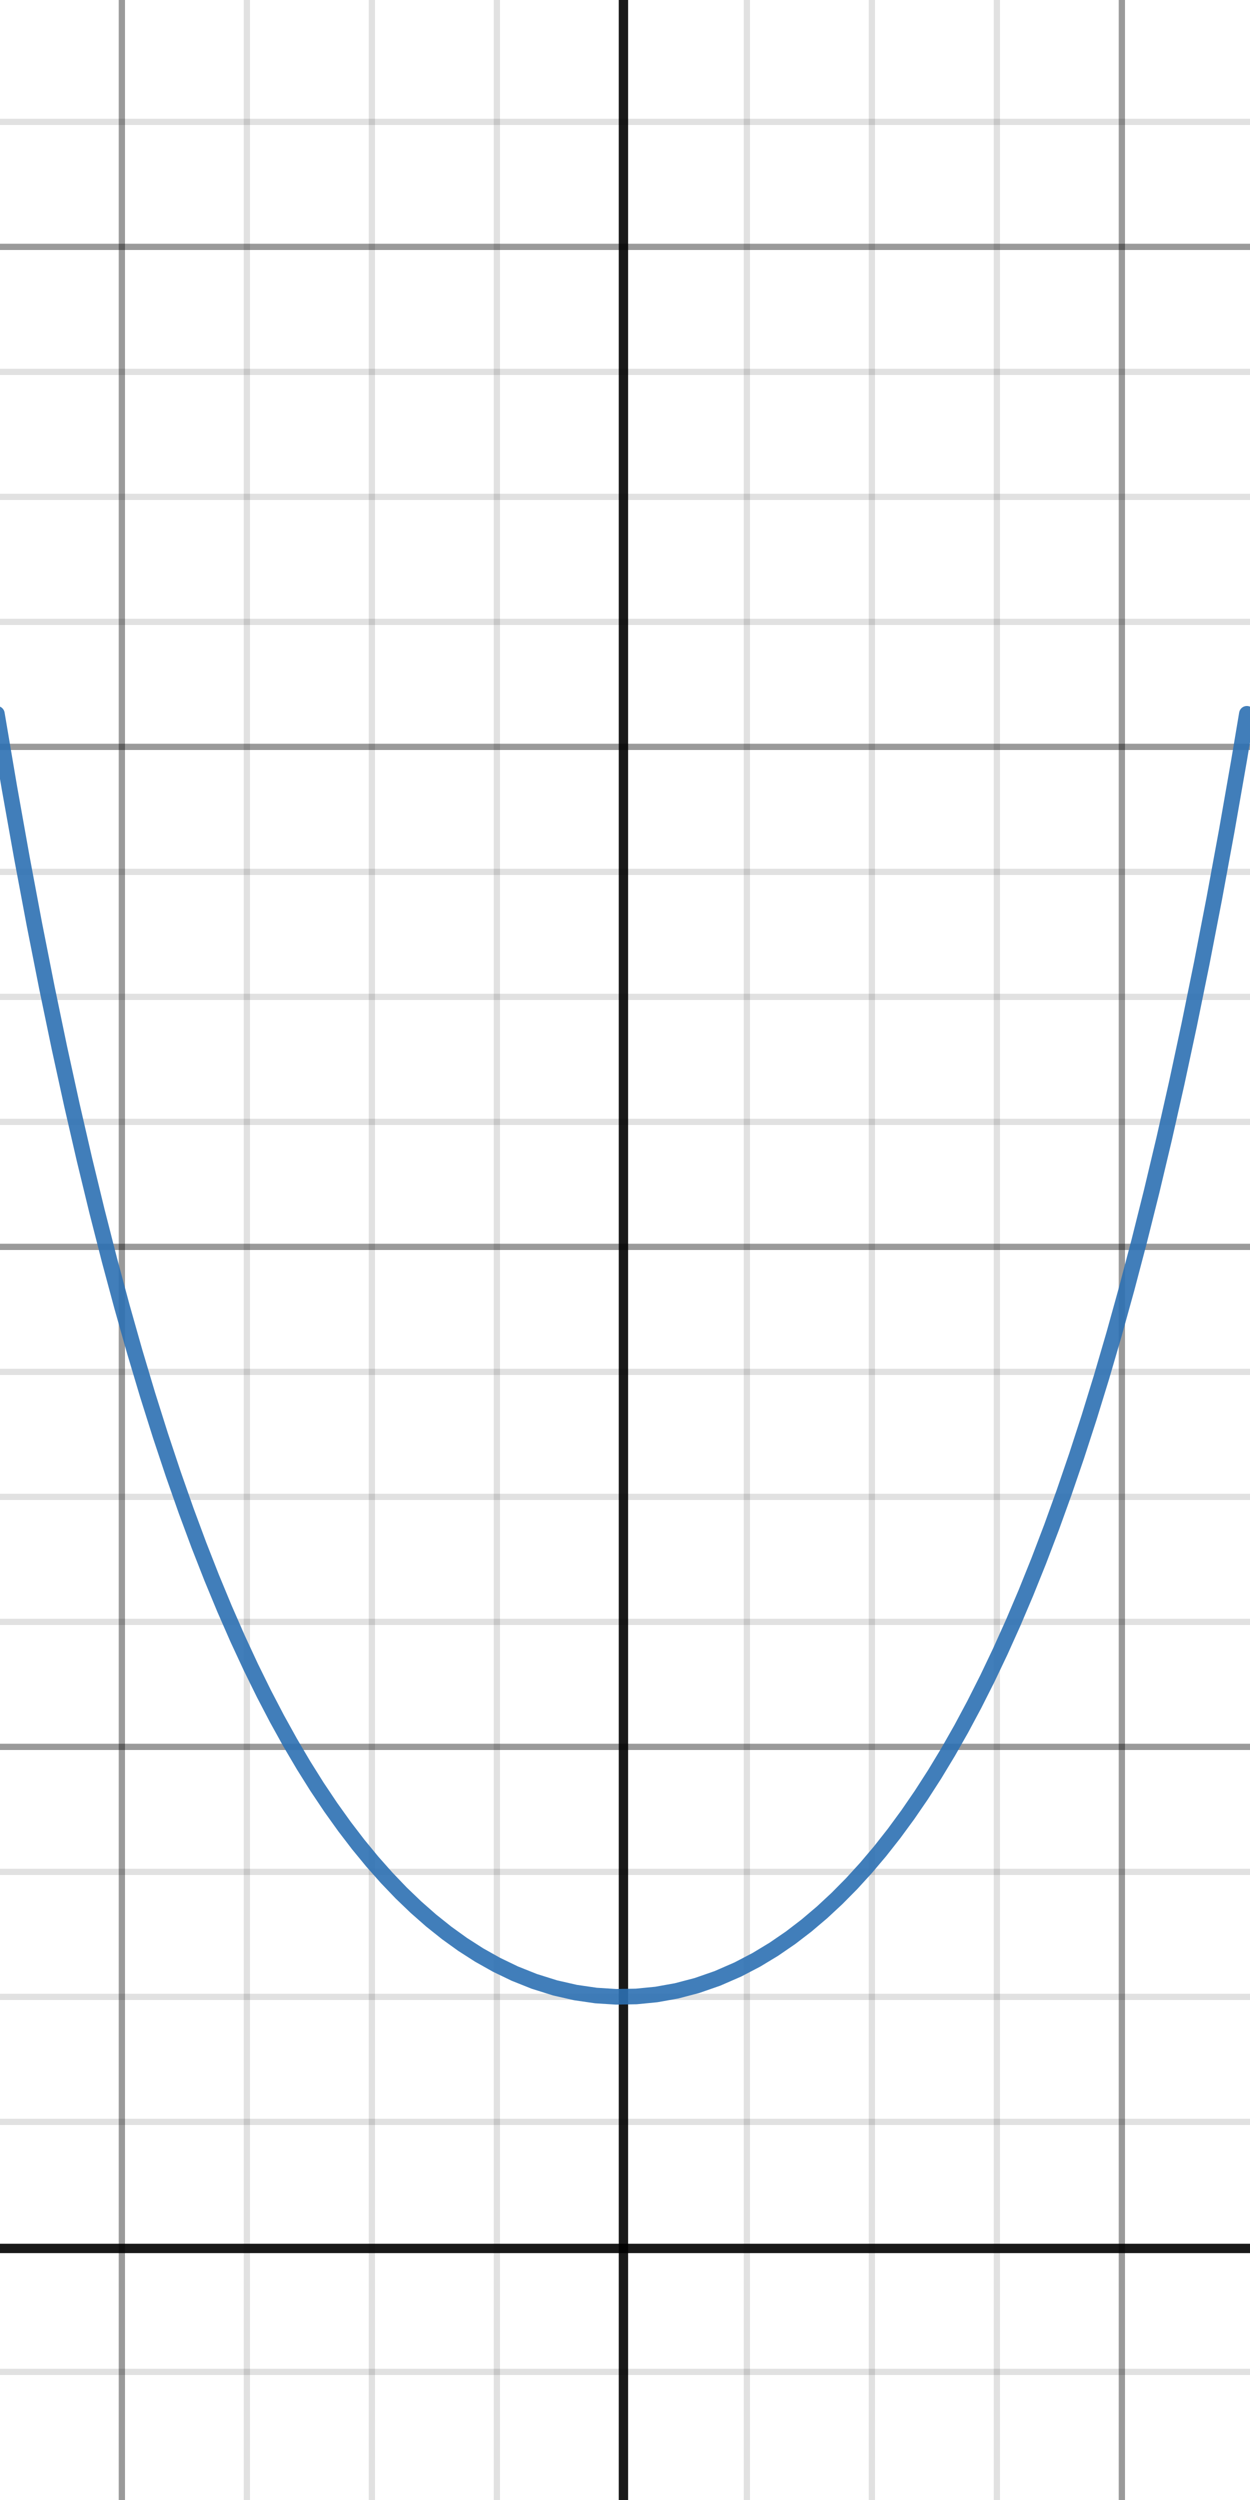 <svg version="1.1" xmlns="http://www.w3.org/2000/svg" xmlns:xlink="http://www.w3.org/1999/xlink" width="200" height="400"><defs/><g transform="scale(1,1)"><g id="background-d36b0af4"><rect fill="white" stroke="none" x="0" y="0" width="200" height="400" class="dcg-svg-background"/></g><g id="background-images-d36b0af4"/><g id="graphpaper-d36b0af4"><g id="grid-d36b0af4"><g><path fill="none" stroke="rgb(0,0,0)" class="dcg-svg-minor-gridline" paint-order="fill stroke markers" d=" M -0.5 0 L -0.5 400" stroke-opacity="0.12" stroke-miterlimit="10" stroke-dasharray=""/><path fill="none" stroke="rgb(0,0,0)" class="dcg-svg-minor-gridline" paint-order="fill stroke markers" d=" M 19.5 0 L 19.5 400" stroke-opacity="0.12" stroke-miterlimit="10" stroke-dasharray=""/><path fill="none" stroke="rgb(0,0,0)" class="dcg-svg-minor-gridline" paint-order="fill stroke markers" d=" M 39.5 0 L 39.5 400" stroke-opacity="0.12" stroke-miterlimit="10" stroke-dasharray=""/><path fill="none" stroke="rgb(0,0,0)" class="dcg-svg-minor-gridline" paint-order="fill stroke markers" d=" M 59.5 0 L 59.5 400" stroke-opacity="0.12" stroke-miterlimit="10" stroke-dasharray=""/><path fill="none" stroke="rgb(0,0,0)" class="dcg-svg-minor-gridline" paint-order="fill stroke markers" d=" M 79.5 0 L 79.5 400" stroke-opacity="0.12" stroke-miterlimit="10" stroke-dasharray=""/><path fill="none" stroke="rgb(0,0,0)" class="dcg-svg-minor-gridline" paint-order="fill stroke markers" d=" M 119.5 0 L 119.5 400" stroke-opacity="0.12" stroke-miterlimit="10" stroke-dasharray=""/><path fill="none" stroke="rgb(0,0,0)" class="dcg-svg-minor-gridline" paint-order="fill stroke markers" d=" M 139.5 0 L 139.5 400" stroke-opacity="0.12" stroke-miterlimit="10" stroke-dasharray=""/><path fill="none" stroke="rgb(0,0,0)" class="dcg-svg-minor-gridline" paint-order="fill stroke markers" d=" M 159.5 0 L 159.5 400" stroke-opacity="0.12" stroke-miterlimit="10" stroke-dasharray=""/><path fill="none" stroke="rgb(0,0,0)" class="dcg-svg-minor-gridline" paint-order="fill stroke markers" d=" M 179.5 0 L 179.5 400" stroke-opacity="0.12" stroke-miterlimit="10" stroke-dasharray=""/><path fill="none" stroke="rgb(0,0,0)" class="dcg-svg-minor-gridline" paint-order="fill stroke markers" d=" M 0 379.5 L 200 379.5" stroke-opacity="0.12" stroke-miterlimit="10" stroke-dasharray=""/><path fill="none" stroke="rgb(0,0,0)" class="dcg-svg-minor-gridline" paint-order="fill stroke markers" d=" M 0 339.5 L 200 339.5" stroke-opacity="0.12" stroke-miterlimit="10" stroke-dasharray=""/><path fill="none" stroke="rgb(0,0,0)" class="dcg-svg-minor-gridline" paint-order="fill stroke markers" d=" M 0 319.5 L 200 319.5" stroke-opacity="0.12" stroke-miterlimit="10" stroke-dasharray=""/><path fill="none" stroke="rgb(0,0,0)" class="dcg-svg-minor-gridline" paint-order="fill stroke markers" d=" M 0 299.5 L 200 299.5" stroke-opacity="0.12" stroke-miterlimit="10" stroke-dasharray=""/><path fill="none" stroke="rgb(0,0,0)" class="dcg-svg-minor-gridline" paint-order="fill stroke markers" d=" M 0 279.5 L 200 279.5" stroke-opacity="0.12" stroke-miterlimit="10" stroke-dasharray=""/><path fill="none" stroke="rgb(0,0,0)" class="dcg-svg-minor-gridline" paint-order="fill stroke markers" d=" M 0 259.5 L 200 259.5" stroke-opacity="0.12" stroke-miterlimit="10" stroke-dasharray=""/><path fill="none" stroke="rgb(0,0,0)" class="dcg-svg-minor-gridline" paint-order="fill stroke markers" d=" M 0 239.5 L 200 239.5" stroke-opacity="0.12" stroke-miterlimit="10" stroke-dasharray=""/><path fill="none" stroke="rgb(0,0,0)" class="dcg-svg-minor-gridline" paint-order="fill stroke markers" d=" M 0 219.5 L 200 219.5" stroke-opacity="0.12" stroke-miterlimit="10" stroke-dasharray=""/><path fill="none" stroke="rgb(0,0,0)" class="dcg-svg-minor-gridline" paint-order="fill stroke markers" d=" M 0 199.5 L 200 199.5" stroke-opacity="0.12" stroke-miterlimit="10" stroke-dasharray=""/><path fill="none" stroke="rgb(0,0,0)" class="dcg-svg-minor-gridline" paint-order="fill stroke markers" d=" M 0 179.5 L 200 179.5" stroke-opacity="0.12" stroke-miterlimit="10" stroke-dasharray=""/><path fill="none" stroke="rgb(0,0,0)" class="dcg-svg-minor-gridline" paint-order="fill stroke markers" d=" M 0 159.5 L 200 159.5" stroke-opacity="0.12" stroke-miterlimit="10" stroke-dasharray=""/><path fill="none" stroke="rgb(0,0,0)" class="dcg-svg-minor-gridline" paint-order="fill stroke markers" d=" M 0 139.5 L 200 139.5" stroke-opacity="0.12" stroke-miterlimit="10" stroke-dasharray=""/><path fill="none" stroke="rgb(0,0,0)" class="dcg-svg-minor-gridline" paint-order="fill stroke markers" d=" M 0 119.5 L 200 119.5" stroke-opacity="0.12" stroke-miterlimit="10" stroke-dasharray=""/><path fill="none" stroke="rgb(0,0,0)" class="dcg-svg-minor-gridline" paint-order="fill stroke markers" d=" M 0 99.5 L 200 99.5" stroke-opacity="0.12" stroke-miterlimit="10" stroke-dasharray=""/><path fill="none" stroke="rgb(0,0,0)" class="dcg-svg-minor-gridline" paint-order="fill stroke markers" d=" M 0 79.5 L 200 79.5" stroke-opacity="0.12" stroke-miterlimit="10" stroke-dasharray=""/><path fill="none" stroke="rgb(0,0,0)" class="dcg-svg-minor-gridline" paint-order="fill stroke markers" d=" M 0 59.5 L 200 59.5" stroke-opacity="0.12" stroke-miterlimit="10" stroke-dasharray=""/><path fill="none" stroke="rgb(0,0,0)" class="dcg-svg-minor-gridline" paint-order="fill stroke markers" d=" M 0 39.5 L 200 39.5" stroke-opacity="0.12" stroke-miterlimit="10" stroke-dasharray=""/><path fill="none" stroke="rgb(0,0,0)" class="dcg-svg-minor-gridline" paint-order="fill stroke markers" d=" M 0 19.5 L 200 19.5" stroke-opacity="0.12" stroke-miterlimit="10" stroke-dasharray=""/><path fill="none" stroke="rgb(0,0,0)" class="dcg-svg-minor-gridline" paint-order="fill stroke markers" d=" M 0 -0.5 L 200 -0.5" stroke-opacity="0.12" stroke-miterlimit="10" stroke-dasharray=""/><path fill="none" stroke="rgb(0,0,0)" class="dcg-svg-major-gridline" paint-order="fill stroke markers" d=" M 19.5 0 L 19.5 400" stroke-opacity="0.318" stroke-miterlimit="10" stroke-dasharray=""/><path fill="none" stroke="rgb(0,0,0)" class="dcg-svg-major-gridline" paint-order="fill stroke markers" d=" M 179.5 0 L 179.5 400" stroke-opacity="0.318" stroke-miterlimit="10" stroke-dasharray=""/><path fill="none" stroke="rgb(0,0,0)" class="dcg-svg-major-gridline" paint-order="fill stroke markers" d=" M 0 279.5 L 200 279.5" stroke-opacity="0.318" stroke-miterlimit="10" stroke-dasharray=""/><path fill="none" stroke="rgb(0,0,0)" class="dcg-svg-major-gridline" paint-order="fill stroke markers" d=" M 0 199.5 L 200 199.5" stroke-opacity="0.318" stroke-miterlimit="10" stroke-dasharray=""/><path fill="none" stroke="rgb(0,0,0)" class="dcg-svg-major-gridline" paint-order="fill stroke markers" d=" M 0 119.5 L 200 119.5" stroke-opacity="0.318" stroke-miterlimit="10" stroke-dasharray=""/><path fill="none" stroke="rgb(0,0,0)" class="dcg-svg-major-gridline" paint-order="fill stroke markers" d=" M 0 39.5 L 200 39.5" stroke-opacity="0.318" stroke-miterlimit="10" stroke-dasharray=""/></g></g><g id="axis-d36b0af4"><g id="yaxis-d36b0af4"><title>Y axis</title><path fill="none" stroke="rgb(0,0,0)" class="dcg-svg-axis-line" paint-order="fill stroke markers" d=" M 99.75 0 L 99.75 400" stroke-opacity="0.9" stroke-miterlimit="10" stroke-width="1.5" stroke-dasharray=""/></g><g id="xaxis-d36b0af4"><title>X axis</title><path fill="none" stroke="rgb(0,0,0)" class="dcg-svg-axis-line" paint-order="fill stroke markers" d=" M 0 359.75 L 200 359.75" stroke-opacity="0.9" stroke-miterlimit="10" stroke-width="1.5" stroke-dasharray=""/></g><g/></g></g><g id="expressions-d36b0af4"><g id="sketch-d36b0af4"><title>Expression 1</title><path fill="#2d70b3" stroke="none" paint-order="stroke fill markers" d="" fill-opacity="0.4"/><g><path fill="none" stroke="#2d70b3" class="dcg-svg-curve" paint-order="fill stroke markers" d=" M -0.5 114.208 L -0.5 114.208 L 1.502 126.018 L 3.504 137.243 L 5.506 147.912 L 7.508 158.05 L 9.51 167.683 L 11.512 176.836 L 13.514 185.531 L 15.516 193.79 L 17.518 201.634 L 19.52 209.083 L 21.57 216.323 L 23.621 223.186 L 25.672 229.691 L 27.723 235.854 L 29.773 241.693 L 31.824 247.221 L 33.875 252.455 L 35.926 257.407 L 38.025 262.199 L 40.125 266.723 L 42.225 270.991 L 44.324 275.015 L 46.424 278.807 L 48.572 282.456 L 50.721 285.884 L 52.918 289.169 L 55.115 292.242 L 57.312 295.112 L 59.559 297.846 L 61.854 300.437 L 64.197 302.884 L 66.541 305.135 L 68.982 307.283 L 71.473 309.272 L 74.012 311.101 L 76.648 312.793 L 79.432 314.359 L 82.361 315.772 L 85.486 317.02 L 88.807 318.062 L 92.078 318.809 L 95.35 319.284 L 98.572 319.489 L 101.795 319.434 L 105.018 319.119 L 108.24 318.541 L 111.512 317.683 L 114.783 316.545 L 118.055 315.119 L 121.033 313.563 L 123.816 311.878 L 126.502 310.035 L 129.041 308.087 L 131.531 305.975 L 133.924 303.75 L 136.268 301.378 L 138.562 298.862 L 140.809 296.206 L 143.055 293.35 L 145.252 290.354 L 147.4 287.224 L 149.549 283.885 L 151.697 280.327 L 153.797 276.63 L 155.896 272.705 L 157.996 268.54 L 160.047 264.23 L 162.098 259.67 L 164.148 254.847 L 166.199 249.75 L 168.25 244.363 L 170.252 238.813 L 172.254 232.961 L 174.256 226.791 L 176.258 220.289 L 178.26 213.439 L 180.262 206.222 L 182.264 198.621 L 184.266 190.618 L 186.268 182.191 L 188.27 173.32 L 190.271 163.982 L 192.273 154.155 L 194.275 143.813 L 196.277 132.931 L 198.23 121.767 L 199.5 114.208" stroke-linecap="round" stroke-linejoin="round" stroke-miterlimit="10" stroke-width="2.5" stroke-opacity="0.9" stroke-dasharray=""/></g></g></g><g id="labels-d36b0af4"/></g></svg>